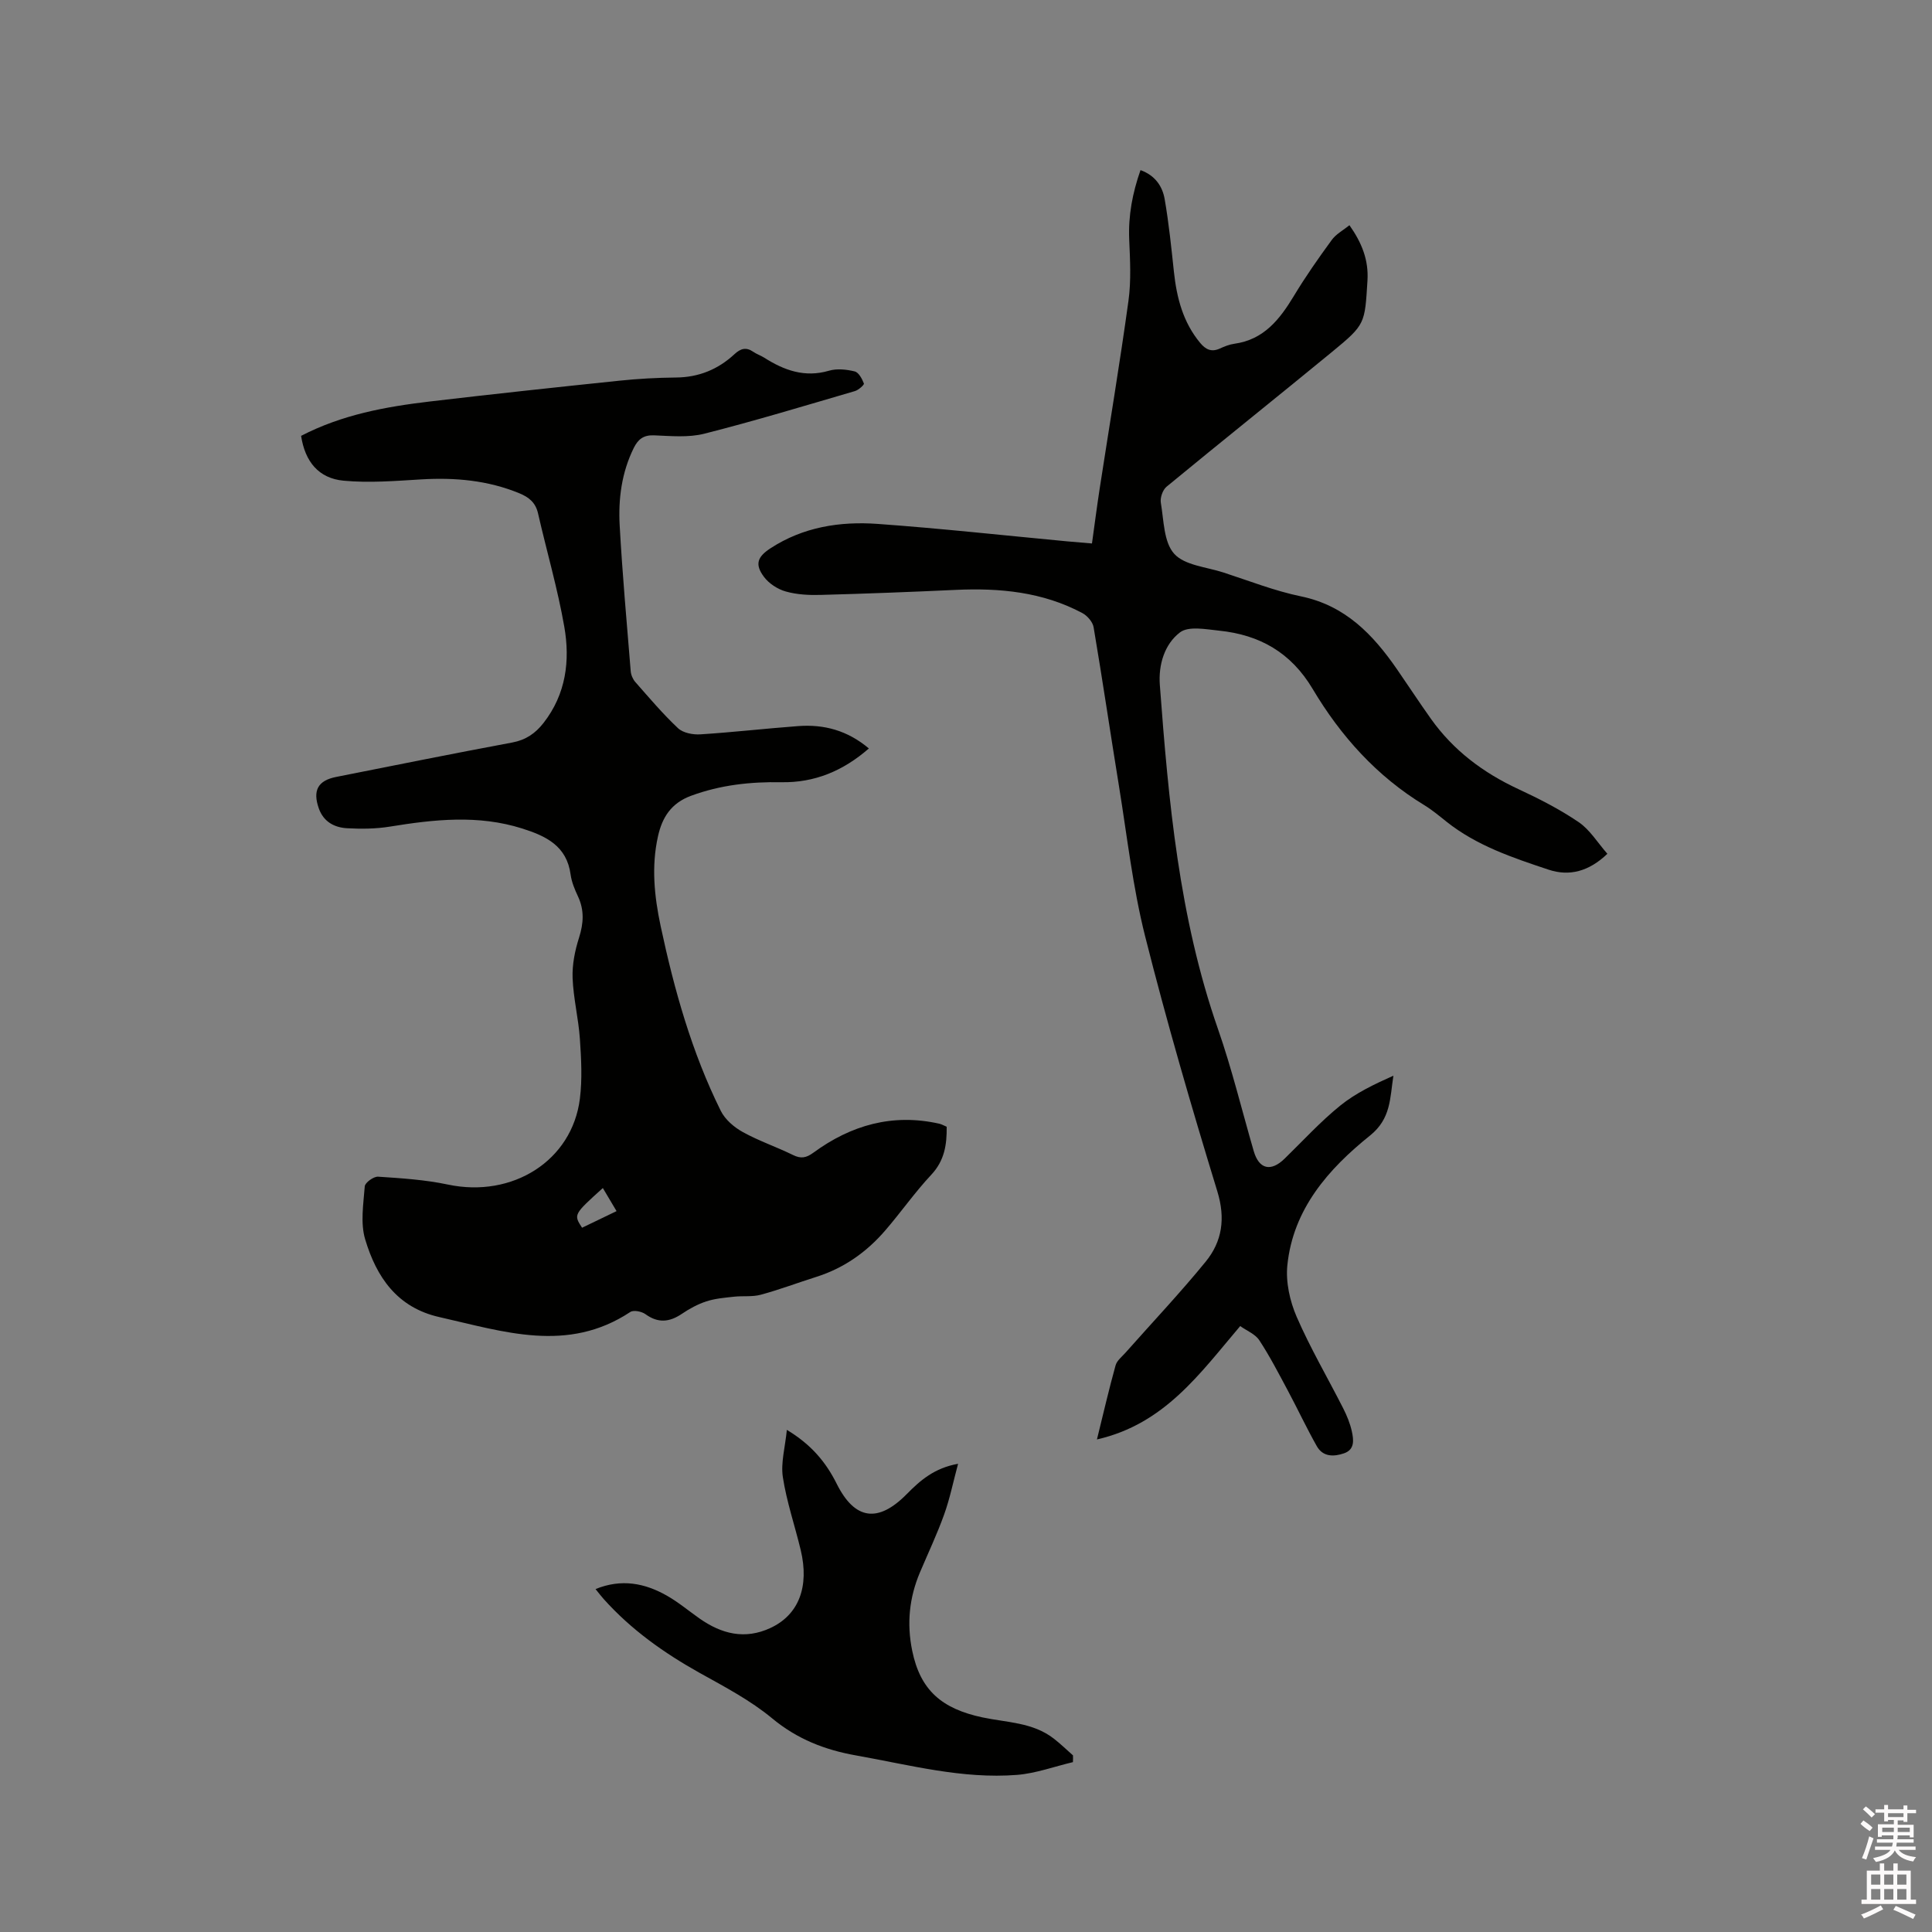 <svg enable-background="new 0 0 400 400" viewBox="0 0 400 400" xmlns="http://www.w3.org/2000/svg"><rect x="0" y="0" width="400" height="400" fill="#808080" stroke="none"/><path d="m385.2 377.6.6-.7c.6.4 1.3.9 1.9 1.5l-.6.7c-.8-.5-1.4-1-1.9-1.5zm.3 7.1c.6-1.4 1.1-2.9 1.5-4.5.3.1.6.3.9.4-.5 1.4-1 2.9-1.5 4.4zm.2-10.1.6-.6c.7.5 1.3 1.1 1.9 1.6l-.7.7c-.6-.6-1.2-1.2-1.8-1.7zm8.4-.8h.8v.9h1.8v.7h-1.8v1.8h-.8v-.3h-1.2v.9h3.3v2.6h-.8v-.4h-2.5c0 .3 0 .6-.1.8h3.4v.7h-3.5c0 .3-.1.6-.1.8h4v.7h-3.5c.7.9 1.9 1.3 3.6 1.5-.2.2-.4.5-.6.9-1.9-.3-3.2-1.1-3.8-2.3-.5 1.1-1.8 2-3.9 2.4-.2-.3-.4-.5-.6-.8 1.9-.4 3.1-.9 3.6-1.7h-3.2v-.7h3.5c.1-.2.1-.5.2-.8h-3.3v-.7h3.4c0-.2 0-.5 0-.8h-2.4v.3h-.8v-2.6h3.3v-.9h-1.2v.3h-.8v-1.8h-1.8v-.7h1.8v-.9h.8v.9h3.2zm-4.4 5.5h2.4c0-.3 0-.6 0-.9h-2.4zm1.2-3.1h3.2v-.8h-3.2zm4.4 2.2h-2.4v.9h2.5v-.9z" fill="#fcfafa"/><path d="m389.2 385.8h.9v1.5h1.9v-1.5h.9v1.5h2.7v6h1.1v.9h-11.3v-.9h1.1v-6h2.7zm.2 8.7.5.8c-1.2.6-2.5 1.3-4 1.9-.2-.3-.3-.6-.6-.8 1.6-.6 3-1.3 4.1-1.9zm-2-4.3h1.9v-2.1h-1.9zm0 3.1h1.9v-2.2h-1.9zm2.7-3.1h1.9v-2.1h-1.9zm0 3.1h1.9v-2.2h-1.9zm2.4 1.3c1.4.6 2.7 1.2 4.1 1.8l-.5.9c-1.5-.7-2.8-1.4-4.1-1.9zm2.2-6.5h-1.9v2.1h1.9zm-1.9 5.2h1.9v-2.2h-1.9z" fill="#fcfafa"/><g fill="#010100"><path d="m62.34 90.24c8.49-4.4 17.54-6.04 26.7-7.12 13.05-1.54 26.11-2.94 39.18-4.3 3.89-.41 7.82-.62 11.74-.66 4.71-.04 8.7-1.68 12.09-4.82 1.28-1.19 2.42-1.53 3.91-.5.69.48 1.53.75 2.24 1.2 4.13 2.63 8.4 4.19 13.44 2.71 1.64-.48 3.62-.27 5.32.15.82.2 1.53 1.53 1.9 2.5.1.26-1.11 1.36-1.86 1.57-10.37 3.03-20.71 6.17-31.17 8.82-3.3.84-6.96.48-10.44.34-2.17-.08-3.29.83-4.17 2.6-2.52 5.09-3.23 10.57-2.92 16.1.56 10.05 1.46 20.09 2.28 30.12.06.78.44 1.67.95 2.25 2.87 3.26 5.69 6.6 8.85 9.57 1.05.98 3.09 1.37 4.63 1.27 6.76-.43 13.49-1.21 20.24-1.71 5.34-.4 10.21.89 14.64 4.63-5.35 4.67-11.27 7.11-18.1 6.99-6.42-.11-12.62.56-18.72 2.81-4.11 1.52-5.97 4.46-6.84 8.38-1.4 6.24-.76 12.45.55 18.6 2.81 13.18 6.44 26.13 12.45 38.25.89 1.8 2.76 3.4 4.56 4.39 3.32 1.84 6.97 3.07 10.39 4.75 1.66.82 2.75.6 4.24-.49 7.79-5.71 16.41-8.16 26.04-5.99.5.11.96.39 1.54.63.05 3.7-.45 7.01-3.18 9.93-3.4 3.63-6.27 7.75-9.52 11.52-3.87 4.5-8.58 7.83-14.31 9.64-3.83 1.21-7.6 2.64-11.48 3.69-1.76.48-3.71.2-5.55.41-1.93.21-3.9.37-5.73.97-1.79.58-3.51 1.53-5.08 2.59-2.56 1.72-4.9 1.95-7.51.06-.78-.57-2.46-.91-3.14-.46-12.99 8.6-26.24 4.05-39.53 1.06-8.79-1.98-13.04-8.33-15.36-16.08-1.02-3.38-.37-7.33-.09-10.99.06-.77 1.85-2.07 2.77-2 4.83.32 9.72.63 14.44 1.63 13.37 2.83 25.72-4.93 27.33-17.78.51-4.07.28-8.27 0-12.38-.29-4.22-1.35-8.39-1.51-12.61-.1-2.77.48-5.67 1.33-8.33.95-2.99 1.12-5.71-.22-8.57-.67-1.43-1.31-2.96-1.52-4.5-.79-5.94-5.07-7.98-10.03-9.55-9.11-2.88-18.21-1.88-27.38-.39-2.89.47-5.9.5-8.84.34-2.65-.14-4.9-1.33-5.88-4.1-1.31-3.71-.2-5.77 3.57-6.52 12.15-2.41 24.29-4.86 36.47-7.13 2.82-.53 4.78-1.88 6.48-4.05 4.66-5.97 5.53-12.89 4.3-19.93-1.38-7.9-3.65-15.64-5.44-23.48-.51-2.24-1.91-3.34-3.88-4.15-6.52-2.68-13.29-3.28-20.26-2.87-5.37.32-10.8.77-16.12.27-5.16-.48-7.98-3.95-8.79-9.28zm62.47 155.73c-6.07 5.49-6.07 5.49-4.3 8.22 2.29-1.1 4.6-2.22 7.14-3.44-1.01-1.69-1.84-3.1-2.84-4.78z"/><path d="m279.39 46.63c2.56 3.63 3.99 7.2 3.73 11.46-.56 8.97-.41 9.07-7.34 14.77-11.38 9.35-22.89 18.54-34.26 27.91-.8.66-1.36 2.29-1.18 3.33.62 3.64.59 8.14 2.76 10.55 2.16 2.4 6.66 2.73 10.17 3.87 5.34 1.73 10.61 3.82 16.08 4.95 9.19 1.9 14.92 7.91 19.9 15.12 2.35 3.4 4.61 6.86 7 10.22 4.65 6.55 10.83 11.18 18.1 14.56 4.3 2 8.58 4.18 12.49 6.84 2.33 1.58 3.92 4.25 5.95 6.56-3.83 3.67-7.88 4.71-12.16 3.29-7.42-2.47-14.89-4.96-21.15-9.94-1.49-1.19-2.97-2.43-4.59-3.42-9.84-5.97-17.32-14.32-23.11-24.05-4.5-7.57-11-11.22-19.37-12.08-2.73-.28-6.33-1-8.11.36-3.19 2.44-4.48 6.66-4.17 10.87 1.8 24.11 3.98 48.13 12.03 71.22 2.89 8.29 4.96 16.86 7.41 25.3 1.09 3.76 3.54 4.35 6.39 1.57 3.8-3.7 7.4-7.65 11.5-10.97 3.22-2.61 7.07-4.44 11.03-6.21-.73 4.64-.47 8.88-4.84 12.39-8.59 6.9-15.94 15.21-17.12 26.88-.35 3.47.52 7.4 1.93 10.65 2.82 6.49 6.43 12.64 9.64 18.96.76 1.5 1.42 3.11 1.78 4.74.38 1.74.66 3.79-1.63 4.57-2.11.72-4.35.75-5.61-1.47-2.13-3.77-3.97-7.71-6.01-11.53-1.89-3.52-3.72-7.09-5.91-10.42-.85-1.29-2.61-1.97-3.95-2.93-8.34 9.81-15.66 20.29-29.66 23.47 1.38-5.59 2.51-10.5 3.86-15.34.28-1 1.33-1.8 2.08-2.65 5.54-6.26 11.29-12.34 16.57-18.81 3.43-4.21 4.13-8.96 2.41-14.58-5.36-17.51-10.49-35.11-14.96-52.86-2.55-10.13-3.71-20.62-5.39-30.97-1.79-10.98-3.4-21.98-5.26-32.95-.19-1.1-1.3-2.38-2.33-2.93-8.21-4.38-17.1-5.22-26.22-4.8-9.31.43-18.63.79-27.95 1.04-2.42.07-4.94-.06-7.24-.71-1.68-.47-3.49-1.65-4.52-3.04-1.92-2.58-1.36-4.12 1.34-5.89 6.78-4.43 14.41-5.62 22.21-5.06 13.1.94 26.16 2.38 39.23 3.61 1.57.15 3.14.27 5.14.44.54-3.88 1.02-7.6 1.59-11.32 2-12.98 4.18-25.94 5.97-38.95.57-4.15.33-8.45.15-12.67-.21-4.95.68-9.63 2.34-14.36 3.06 1.11 4.54 3.37 5 6 .87 4.99 1.38 10.05 1.92 15.09.58 5.36 1.88 10.4 5.42 14.67 1.14 1.38 2.34 1.98 4.09 1.18.96-.44 1.98-.85 3.01-.99 6.11-.85 9.39-5.06 12.32-9.91 2.39-3.97 5.06-7.78 7.8-11.53.87-1.24 2.36-2.02 3.7-3.1z"/><path d="m222.14 364.83c-3.85.91-7.65 2.32-11.54 2.64-11.34.9-22.29-2.06-33.33-4.02-6.46-1.14-12.2-3.37-17.4-7.68-4.52-3.75-9.87-6.55-15.04-9.43-7.37-4.12-14.15-8.93-19.81-15.24-.55-.61-1.05-1.27-1.72-2.1 5.37-2.19 10.21-1.23 14.78 1.37 2.38 1.35 4.51 3.15 6.76 4.73 4.54 3.18 9.34 4.42 14.64 1.97 5.85-2.7 8.14-8.5 6.29-16.19-1.21-5.03-2.91-9.97-3.69-15.06-.45-2.97.47-6.15.83-9.78 5.09 3.06 8.11 6.73 10.32 11.16 3.73 7.47 8.54 8.19 14.51 2.13 2.79-2.83 5.68-5.38 10.62-6.27-1.02 3.79-1.71 7.24-2.89 10.51-1.46 4.08-3.33 8.01-5.02 12.01-2.2 5.22-2.74 10.56-1.59 16.17 1.68 8.24 6.16 12.03 14.55 13.82 5.04 1.07 10.4 1.01 14.74 4.37 1.4 1.08 2.67 2.32 4 3.49.02.46.01.93-.01 1.4z"/></g></svg>